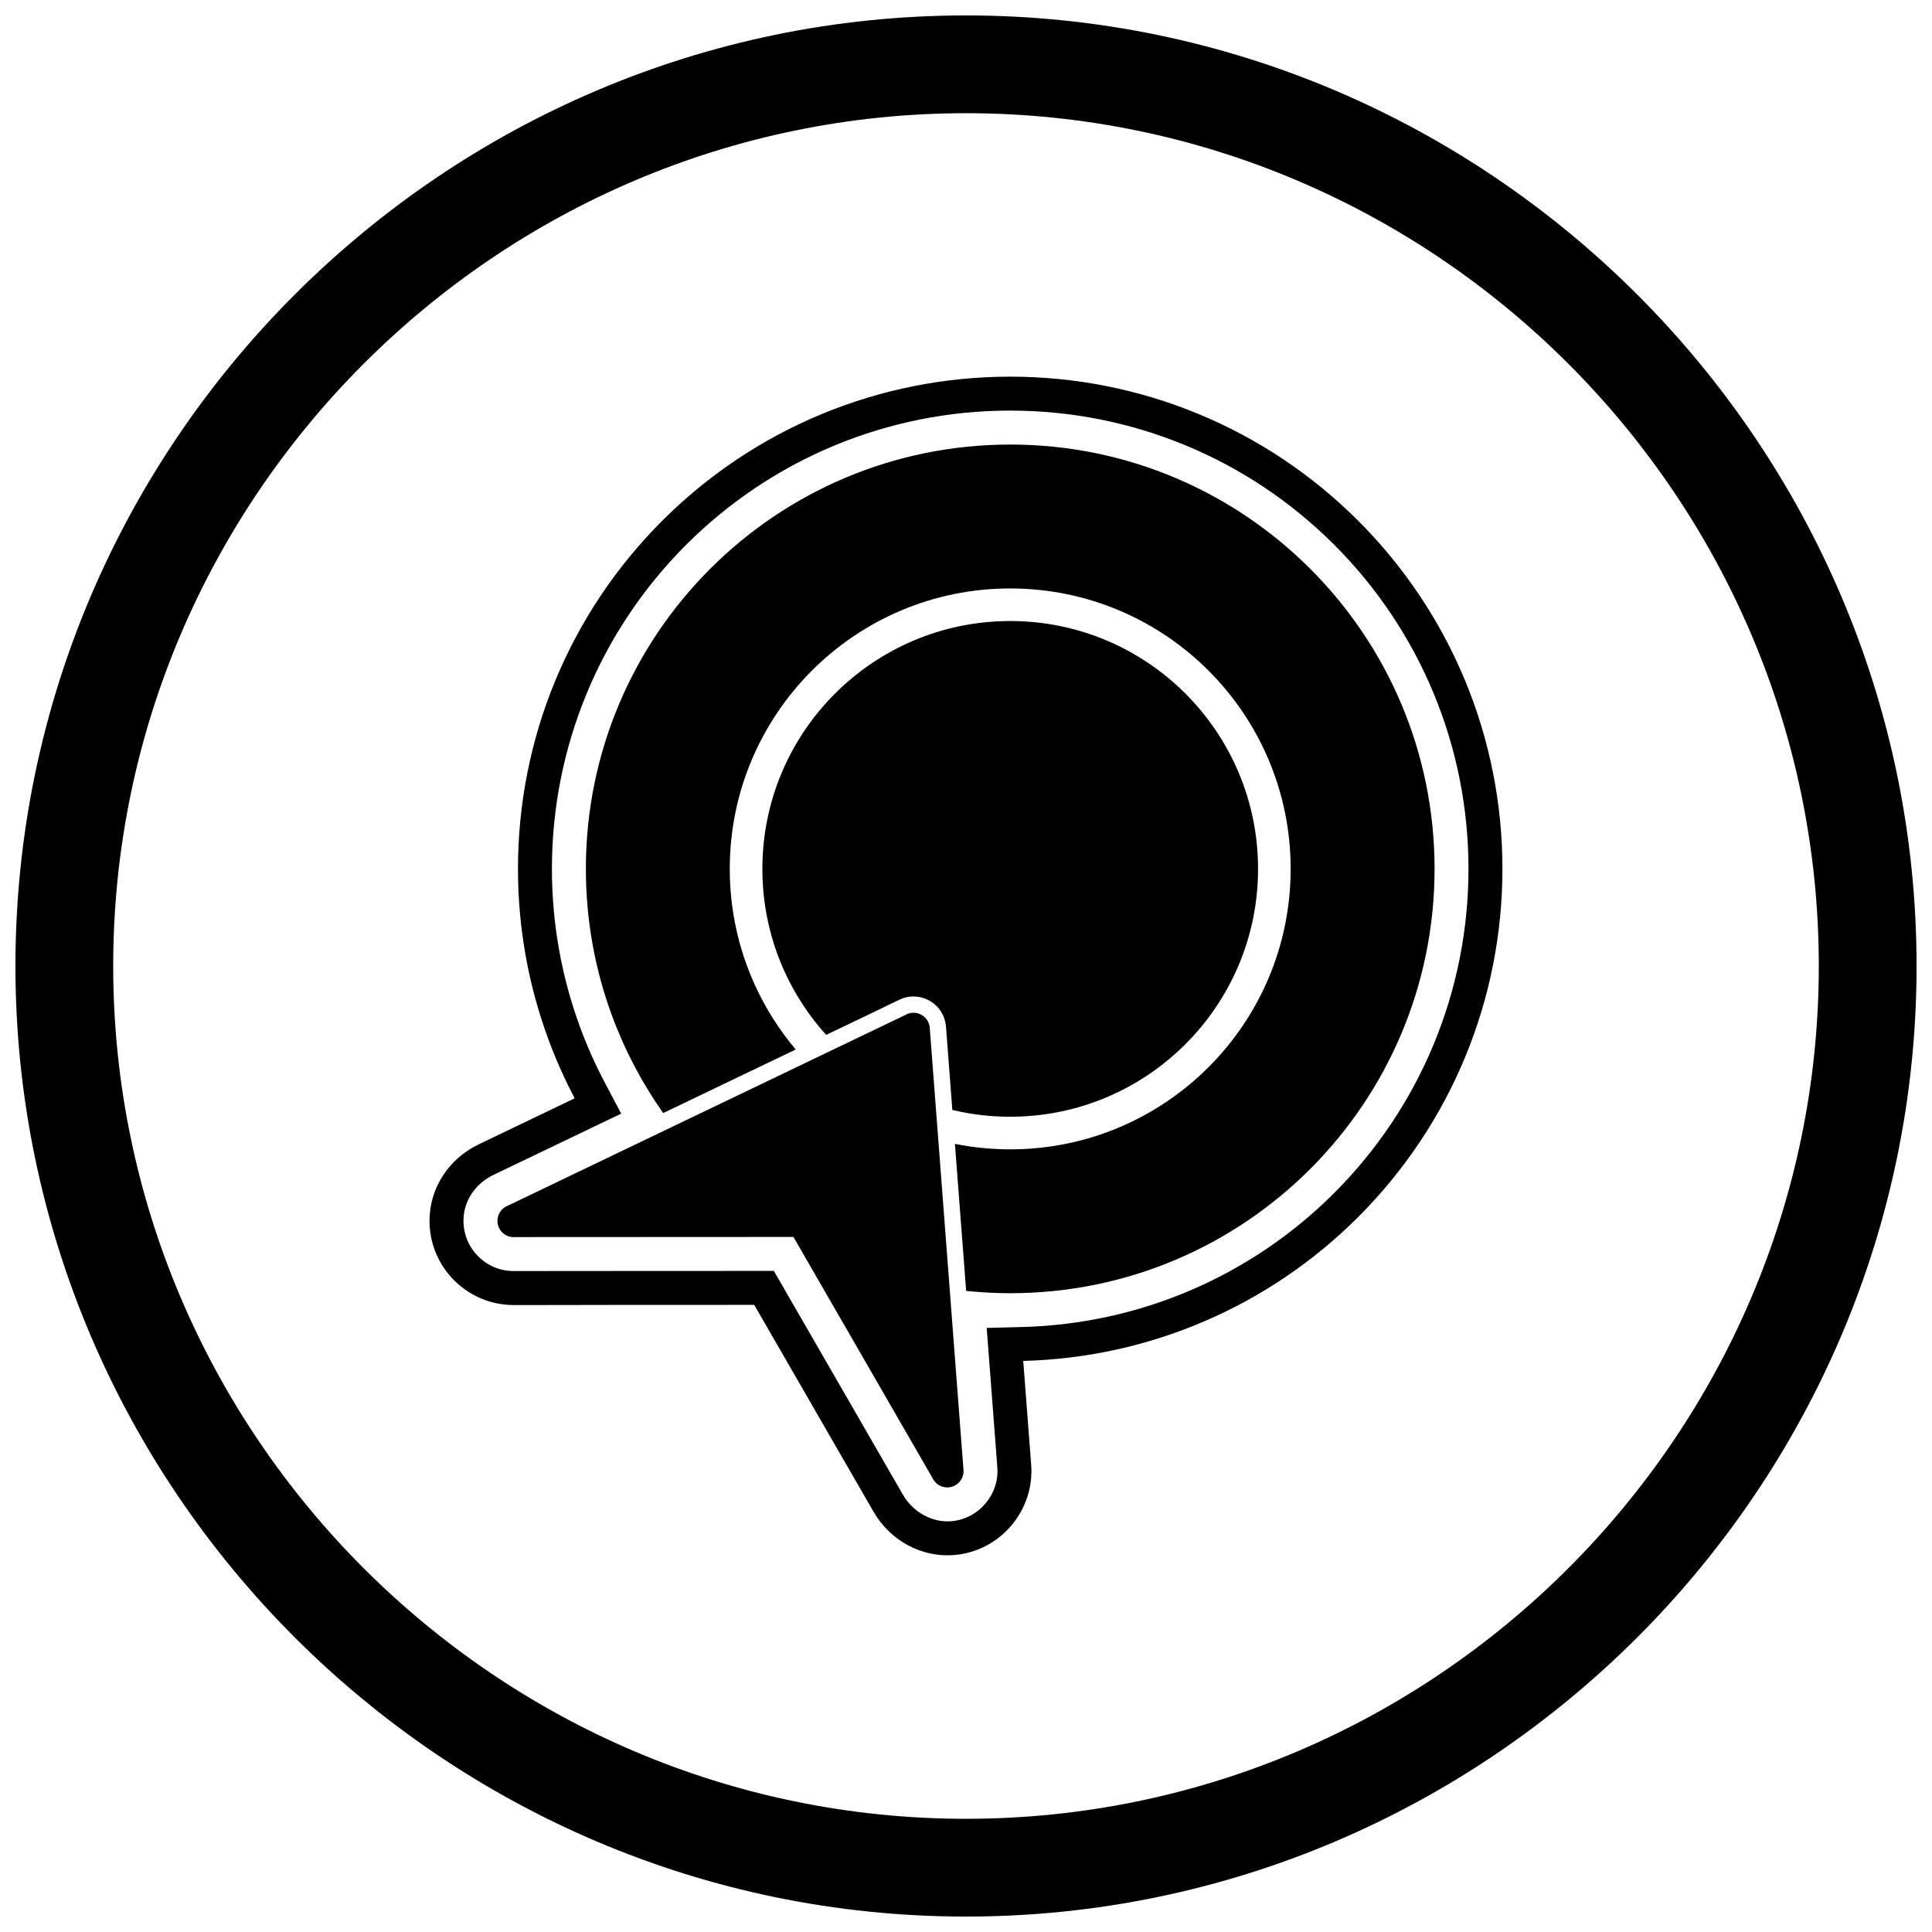 <?xml version="1.0" encoding="UTF-8"?>
<!-- Uploaded to: SVG Repo, www.svgrepo.com, Generator: SVG Repo Mixer Tools -->
<svg width="800px" height="800px" version="1.1" viewBox="144 144 512 512" xmlns="http://www.w3.org/2000/svg">
 <defs>
  <clipPath id="a">
   <path d="m148.09 148.09h503.81v503.81h-503.81z"/>
  </clipPath>
 </defs>
 <g clip-path="url(#a)">
  <path d="m400 148.09c138.55 0 251.91 113.36 251.91 251.91 0 138.55-113.36 251.91-251.91 251.91-138.55 0-251.91-113.36-251.91-251.91 0-138.55 113.36-251.91 251.91-251.91zm0 25.91c124.3 0 226 101.7 226 226s-101.7 226-226 226-226-101.7-226-226 101.7-226 226-226z" fill-rule="evenodd"/>
 </g>
 <path d="m296.3 435.06c-2.727-5.164-5.102-10.512-7.113-16-5.254-14.359-7.918-29.508-7.918-44.797 0-34.699 13.676-67.707 38.207-92.238s57.539-38.207 92.238-38.207 67.707 13.676 92.238 38.207 38.207 57.539 38.207 92.238-13.676 67.707-38.207 92.238c-23.715 23.715-55.355 37.285-88.785 38.16l0.715 9.375h0.004l1.383 18.133c0.934 12.227-8.32 23.012-20.547 23.945-8.68 0.664-16.906-3.996-21.215-11.469l-31.633-54.844-45.742 0.02v0.02l-17.988 0.008c-12.316 0.004-22.316-9.988-22.32-22.305-0.004-8.793 5.18-16.516 13.031-20.281l25.438-12.203zm-7.16 45.789v-0.02l59.938-0.027 34.23 59.348c2.566 4.449 7.551 7.387 12.738 6.992 7.246-0.555 12.816-7.043 12.262-14.289l-0.699-9.156h-0.004l-2.121-27.781 9.453-0.246c31.172-0.816 60.605-13.477 82.656-35.531 22.844-22.844 35.57-53.57 35.57-85.879 0-32.309-12.727-63.031-35.57-85.879-22.844-22.844-53.57-35.57-85.879-35.57s-63.031 12.727-85.879 35.57c-22.844 22.844-35.57 53.57-35.57 85.879 0 14.223 2.481 28.344 7.371 41.703 1.867 5.106 4.082 10.086 6.621 14.895l4.363 8.266-33.867 16.246c-4.738 2.273-7.93 6.852-7.926 12.168 0.004 7.352 5.969 13.312 13.32 13.309l8.992-0.004z" fill-rule="evenodd"/>
 <path d="m411.72 261.81c31.051 0 59.164 12.586 79.516 32.938s32.938 48.465 32.938 79.516-12.586 59.164-32.938 79.516-48.465 32.938-79.516 32.938c-3.559 0-7.176-0.18-10.844-0.535-0.277-0.027-0.559-0.055-0.836-0.082l-2.977-38.965c0.59 0.117 1.184 0.23 1.777 0.336 4.191 0.734 8.496 1.117 12.875 1.117 20.523 0 39.102-8.32 52.551-21.77 13.449-13.449 21.77-32.027 21.77-52.551 0-20.523-8.32-39.102-21.77-52.551s-32.027-21.77-52.551-21.77c-20.523 0-39.102 8.32-52.551 21.77-13.449 13.449-21.77 32.027-21.77 52.551 0 10.848 2.336 21.164 6.527 30.477 2.84 6.309 6.543 12.152 10.957 17.383l-35.125 16.848c-5.633-7.992-10.254-16.754-13.672-26.098-4.414-12.059-6.82-25.066-6.82-38.613 0-31.051 12.586-59.164 32.938-79.516 20.352-20.352 48.465-32.938 79.516-32.938zm46.445 66.008c-11.887-11.887-28.305-19.238-46.445-19.238-18.137 0-34.559 7.352-46.445 19.238-11.887 11.887-19.238 28.305-19.238 46.445 0 9.613 2.059 18.73 5.754 26.938 2.828 6.277 6.606 12.027 11.148 17.062l15.527-7.449-0.008-0.016 3.894-1.867c4.297-2.062 9.461-0.246 11.523 4.051 0.504 1.051 0.75 2.152 0.836 3.305l1.668 21.863c1.297 0.309 2.613 0.582 3.949 0.816 3.688 0.645 7.492 0.98 11.387 0.98 18.137 0 34.559-7.352 46.445-19.238 11.887-11.887 19.238-28.305 19.238-46.445 0-18.137-7.352-34.559-19.238-46.445z"/>
 <path d="m278.65 463.48 105.58-50.648-0.008-0.016c2.148-1.031 4.731-0.125 5.762 2.027 0.273 0.57 0.41 1.172 0.426 1.766l8.926 116.93h0.004c0.18 2.379-1.598 4.453-3.977 4.633-1.855 0.141-3.531-0.914-4.262-2.516l-36.828-63.852-74.129 0.035v0.016c-2.387 0-4.32-1.93-4.32-4.316 0-1.859 1.176-3.445 2.82-4.055z"/>
</svg>